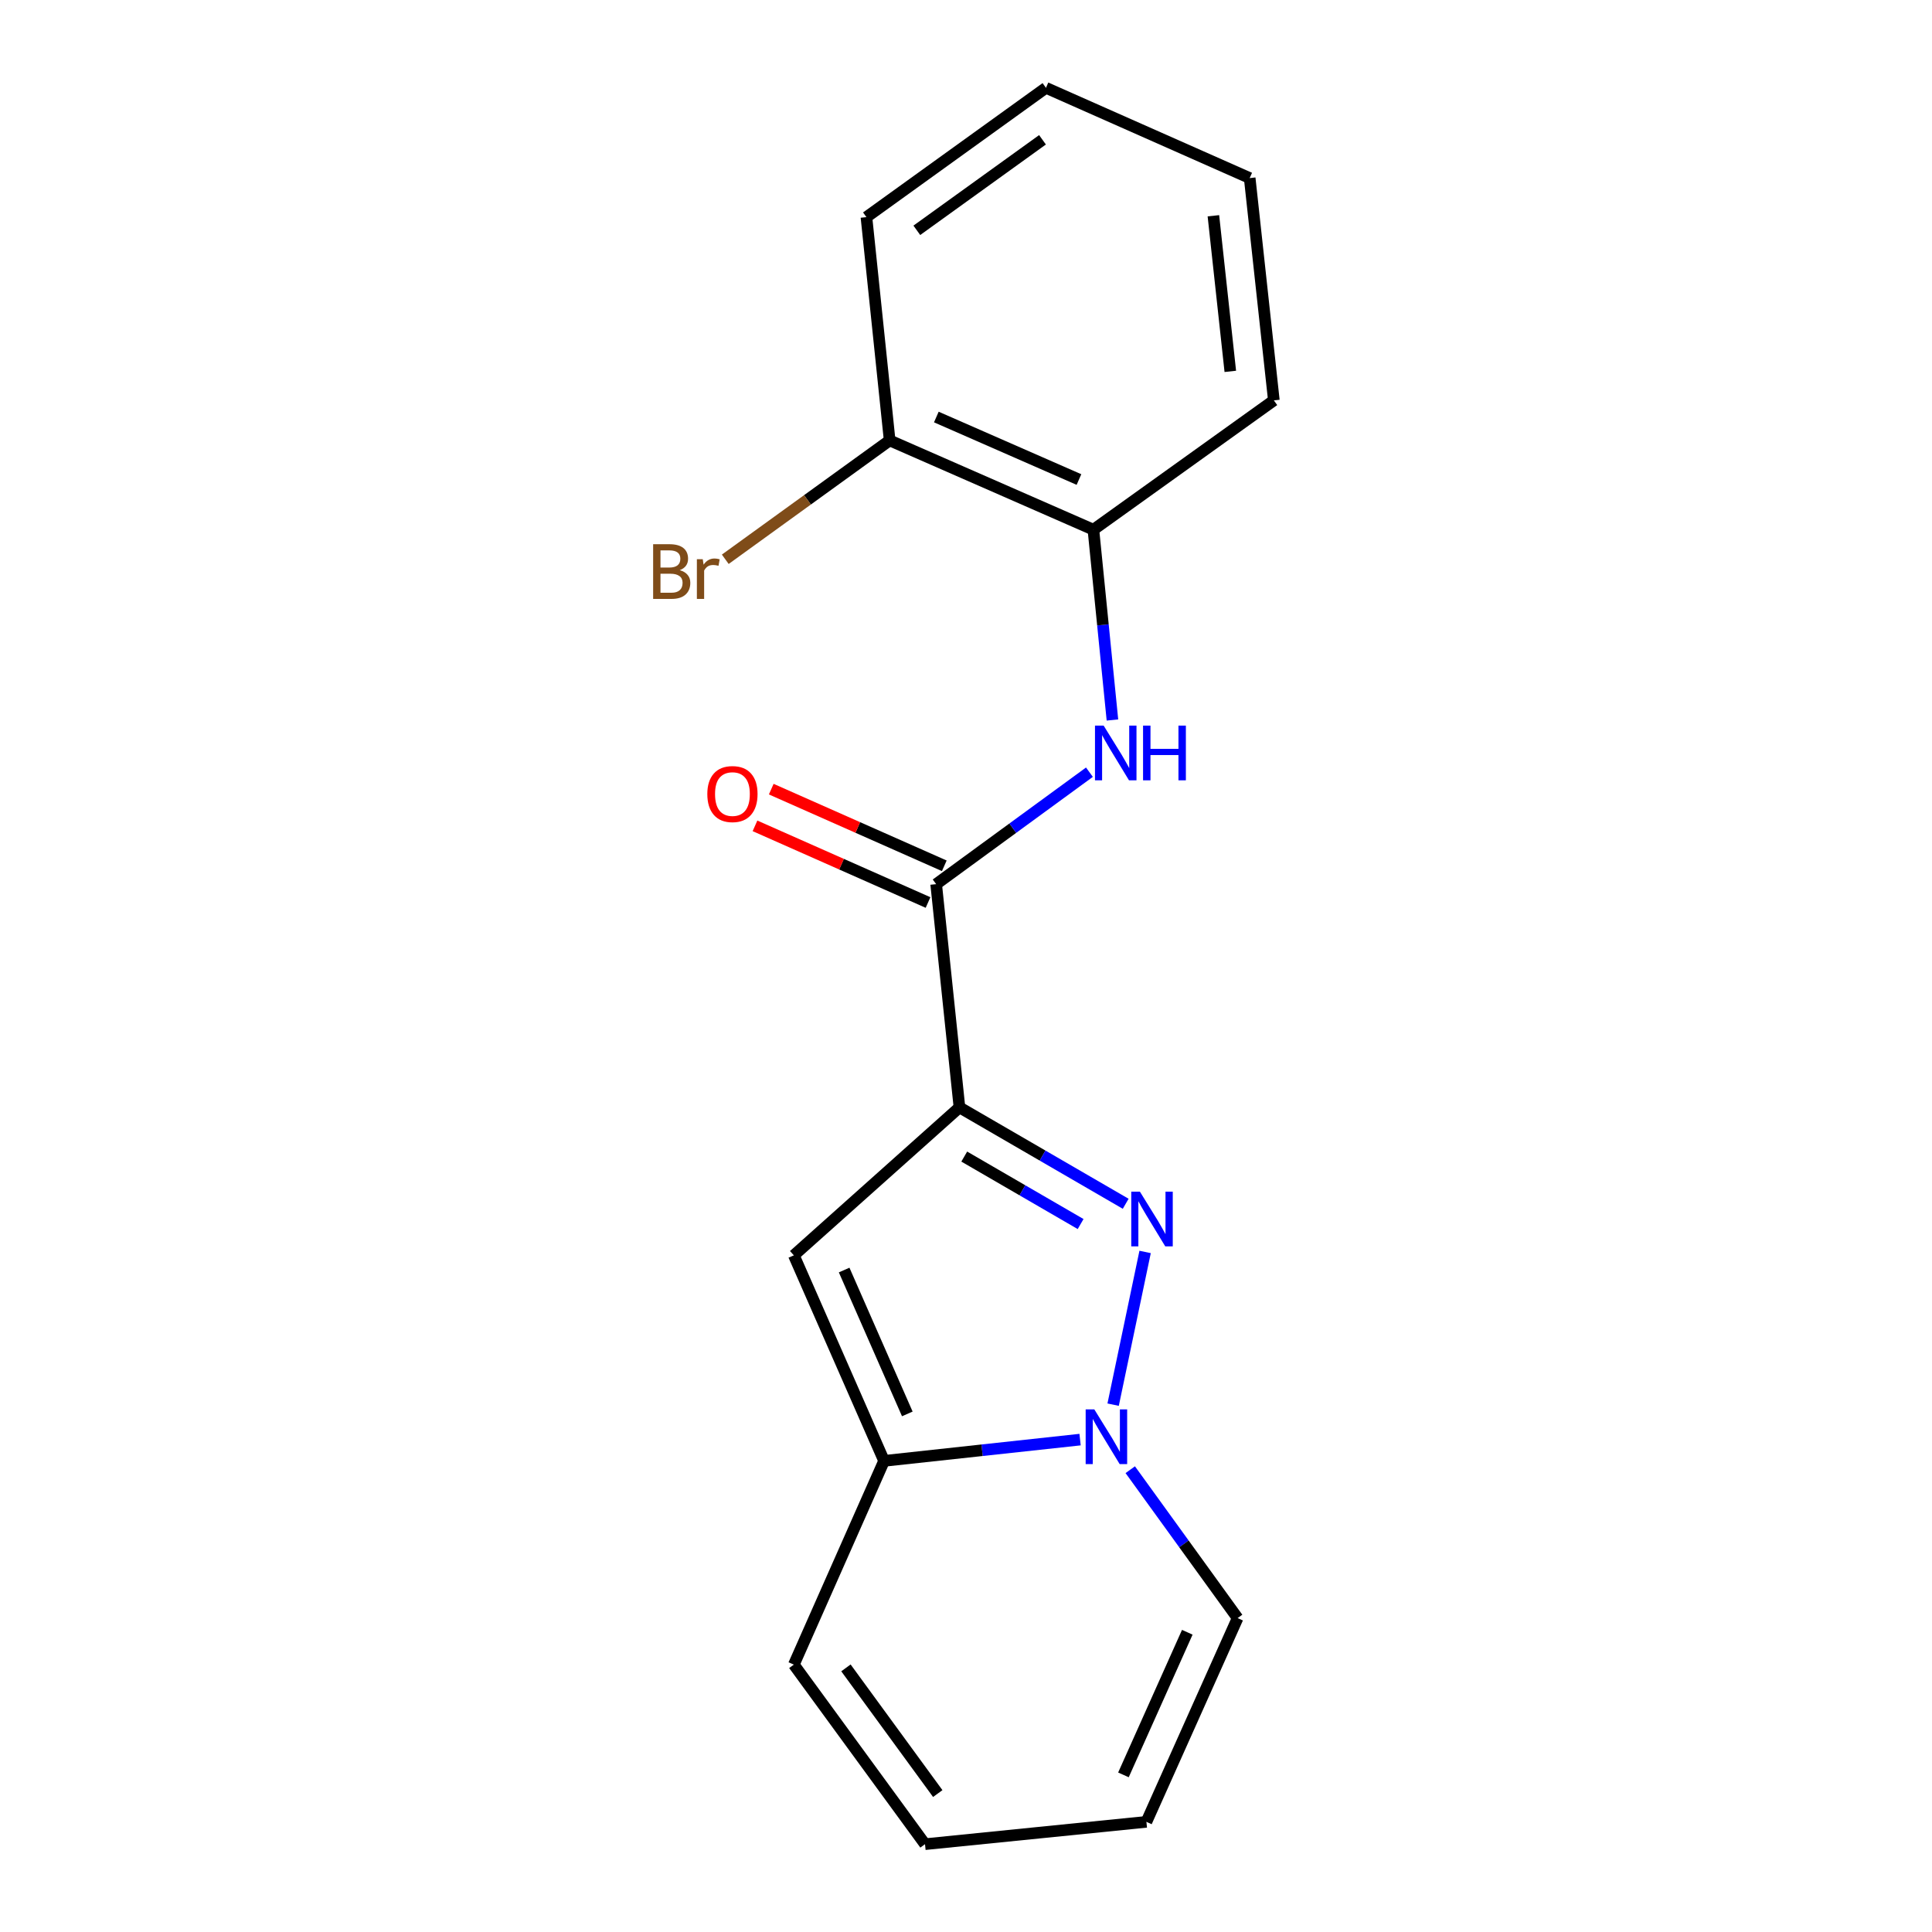 <?xml version='1.0' encoding='iso-8859-1'?>
<svg version='1.1' baseProfile='full'
              xmlns='http://www.w3.org/2000/svg'
                      xmlns:rdkit='http://www.rdkit.org/xml'
                      xmlns:xlink='http://www.w3.org/1999/xlink'
                  xml:space='preserve'
width='1000px' height='1000px' viewBox='0 0 1000 1000'>
<!-- END OF HEADER -->
<rect style='opacity:1.0;fill:#FFFFFF;stroke:none' width='1000' height='1000' x='0' y='0'> </rect>
<path class='bond-0' d='M 496.612,573.179 L 539.635,598.124' style='fill:none;fill-rule:evenodd;stroke:#000000;stroke-width:6px;stroke-linecap:butt;stroke-linejoin:miter;stroke-opacity:1' />
<path class='bond-0' d='M 539.635,598.124 L 582.657,623.07' style='fill:none;fill-rule:evenodd;stroke:#0000FF;stroke-width:6px;stroke-linecap:butt;stroke-linejoin:miter;stroke-opacity:1' />
<path class='bond-0' d='M 499.094,598.642 L 529.21,616.104' style='fill:none;fill-rule:evenodd;stroke:#000000;stroke-width:6px;stroke-linecap:butt;stroke-linejoin:miter;stroke-opacity:1' />
<path class='bond-0' d='M 529.21,616.104 L 559.326,633.565' style='fill:none;fill-rule:evenodd;stroke:#0000FF;stroke-width:6px;stroke-linecap:butt;stroke-linejoin:miter;stroke-opacity:1' />
<path class='bond-2' d='M 496.612,573.179 L 410.894,649.764' style='fill:none;fill-rule:evenodd;stroke:#000000;stroke-width:6px;stroke-linecap:butt;stroke-linejoin:miter;stroke-opacity:1' />
<path class='bond-4' d='M 496.612,573.179 L 484.558,457.637' style='fill:none;fill-rule:evenodd;stroke:#000000;stroke-width:6px;stroke-linecap:butt;stroke-linejoin:miter;stroke-opacity:1' />
<path class='bond-1' d='M 592.709,648.005 L 576.155,727.053' style='fill:none;fill-rule:evenodd;stroke:#0000FF;stroke-width:6px;stroke-linecap:butt;stroke-linejoin:miter;stroke-opacity:1' />
<path class='bond-7' d='M 585.018,760.713 L 612.805,799.12' style='fill:none;fill-rule:evenodd;stroke:#0000FF;stroke-width:6px;stroke-linecap:butt;stroke-linejoin:miter;stroke-opacity:1' />
<path class='bond-7' d='M 612.805,799.12 L 640.591,837.526' style='fill:none;fill-rule:evenodd;stroke:#000000;stroke-width:6px;stroke-linecap:butt;stroke-linejoin:miter;stroke-opacity:1' />
<path class='bond-18' d='M 559.044,745.137 L 508.321,750.643' style='fill:none;fill-rule:evenodd;stroke:#0000FF;stroke-width:6px;stroke-linecap:butt;stroke-linejoin:miter;stroke-opacity:1' />
<path class='bond-18' d='M 508.321,750.643 L 457.598,756.149' style='fill:none;fill-rule:evenodd;stroke:#000000;stroke-width:6px;stroke-linecap:butt;stroke-linejoin:miter;stroke-opacity:1' />
<path class='bond-3' d='M 410.894,649.764 L 457.598,756.149' style='fill:none;fill-rule:evenodd;stroke:#000000;stroke-width:6px;stroke-linecap:butt;stroke-linejoin:miter;stroke-opacity:1' />
<path class='bond-3' d='M 436.929,657.368 L 469.622,731.837' style='fill:none;fill-rule:evenodd;stroke:#000000;stroke-width:6px;stroke-linecap:butt;stroke-linejoin:miter;stroke-opacity:1' />
<path class='bond-8' d='M 457.598,756.149 L 410.894,861.611' style='fill:none;fill-rule:evenodd;stroke:#000000;stroke-width:6px;stroke-linecap:butt;stroke-linejoin:miter;stroke-opacity:1' />
<path class='bond-5' d='M 484.558,457.637 L 524.222,428.661' style='fill:none;fill-rule:evenodd;stroke:#000000;stroke-width:6px;stroke-linecap:butt;stroke-linejoin:miter;stroke-opacity:1' />
<path class='bond-5' d='M 524.222,428.661 L 563.886,399.684' style='fill:none;fill-rule:evenodd;stroke:#0000FF;stroke-width:6px;stroke-linecap:butt;stroke-linejoin:miter;stroke-opacity:1' />
<path class='bond-9' d='M 488.767,448.137 L 443.983,428.297' style='fill:none;fill-rule:evenodd;stroke:#000000;stroke-width:6px;stroke-linecap:butt;stroke-linejoin:miter;stroke-opacity:1' />
<path class='bond-9' d='M 443.983,428.297 L 399.2,408.458' style='fill:none;fill-rule:evenodd;stroke:#FF0000;stroke-width:6px;stroke-linecap:butt;stroke-linejoin:miter;stroke-opacity:1' />
<path class='bond-9' d='M 480.349,467.138 L 435.565,447.299' style='fill:none;fill-rule:evenodd;stroke:#000000;stroke-width:6px;stroke-linecap:butt;stroke-linejoin:miter;stroke-opacity:1' />
<path class='bond-9' d='M 435.565,447.299 L 390.782,427.459' style='fill:none;fill-rule:evenodd;stroke:#FF0000;stroke-width:6px;stroke-linecap:butt;stroke-linejoin:miter;stroke-opacity:1' />
<path class='bond-6' d='M 575.797,372.672 L 570.872,323.421' style='fill:none;fill-rule:evenodd;stroke:#0000FF;stroke-width:6px;stroke-linecap:butt;stroke-linejoin:miter;stroke-opacity:1' />
<path class='bond-6' d='M 570.872,323.421 L 565.946,274.171' style='fill:none;fill-rule:evenodd;stroke:#000000;stroke-width:6px;stroke-linecap:butt;stroke-linejoin:miter;stroke-opacity:1' />
<path class='bond-10' d='M 565.946,274.171 L 460.484,227.952' style='fill:none;fill-rule:evenodd;stroke:#000000;stroke-width:6px;stroke-linecap:butt;stroke-linejoin:miter;stroke-opacity:1' />
<path class='bond-10' d='M 558.469,248.203 L 484.646,215.849' style='fill:none;fill-rule:evenodd;stroke:#000000;stroke-width:6px;stroke-linecap:butt;stroke-linejoin:miter;stroke-opacity:1' />
<path class='bond-14' d='M 565.946,274.171 L 659.342,207.238' style='fill:none;fill-rule:evenodd;stroke:#000000;stroke-width:6px;stroke-linecap:butt;stroke-linejoin:miter;stroke-opacity:1' />
<path class='bond-11' d='M 640.591,837.526 L 593.38,942.988' style='fill:none;fill-rule:evenodd;stroke:#000000;stroke-width:6px;stroke-linecap:butt;stroke-linejoin:miter;stroke-opacity:1' />
<path class='bond-11' d='M 614.541,844.854 L 581.492,918.677' style='fill:none;fill-rule:evenodd;stroke:#000000;stroke-width:6px;stroke-linecap:butt;stroke-linejoin:miter;stroke-opacity:1' />
<path class='bond-12' d='M 410.894,861.611 L 478.785,954.545' style='fill:none;fill-rule:evenodd;stroke:#000000;stroke-width:6px;stroke-linecap:butt;stroke-linejoin:miter;stroke-opacity:1' />
<path class='bond-12' d='M 437.859,863.292 L 485.383,928.346' style='fill:none;fill-rule:evenodd;stroke:#000000;stroke-width:6px;stroke-linecap:butt;stroke-linejoin:miter;stroke-opacity:1' />
<path class='bond-13' d='M 460.484,227.952 L 417.942,258.716' style='fill:none;fill-rule:evenodd;stroke:#000000;stroke-width:6px;stroke-linecap:butt;stroke-linejoin:miter;stroke-opacity:1' />
<path class='bond-13' d='M 417.942,258.716 L 375.4,289.481' style='fill:none;fill-rule:evenodd;stroke:#7F4C19;stroke-width:6px;stroke-linecap:butt;stroke-linejoin:miter;stroke-opacity:1' />
<path class='bond-15' d='M 460.484,227.952 L 448.465,112.387' style='fill:none;fill-rule:evenodd;stroke:#000000;stroke-width:6px;stroke-linecap:butt;stroke-linejoin:miter;stroke-opacity:1' />
<path class='bond-19' d='M 593.38,942.988 L 478.785,954.545' style='fill:none;fill-rule:evenodd;stroke:#000000;stroke-width:6px;stroke-linecap:butt;stroke-linejoin:miter;stroke-opacity:1' />
<path class='bond-16' d='M 659.342,207.238 L 646.838,92.17' style='fill:none;fill-rule:evenodd;stroke:#000000;stroke-width:6px;stroke-linecap:butt;stroke-linejoin:miter;stroke-opacity:1' />
<path class='bond-16' d='M 636.805,192.223 L 628.052,111.675' style='fill:none;fill-rule:evenodd;stroke:#000000;stroke-width:6px;stroke-linecap:butt;stroke-linejoin:miter;stroke-opacity:1' />
<path class='bond-20' d='M 448.465,112.387 L 541.388,45.455' style='fill:none;fill-rule:evenodd;stroke:#000000;stroke-width:6px;stroke-linecap:butt;stroke-linejoin:miter;stroke-opacity:1' />
<path class='bond-20' d='M 474.55,119.211 L 539.596,72.358' style='fill:none;fill-rule:evenodd;stroke:#000000;stroke-width:6px;stroke-linecap:butt;stroke-linejoin:miter;stroke-opacity:1' />
<path class='bond-17' d='M 646.838,92.17 L 541.388,45.455' style='fill:none;fill-rule:evenodd;stroke:#000000;stroke-width:6px;stroke-linecap:butt;stroke-linejoin:miter;stroke-opacity:1' />
<path  class='atom-1' d='M 590.018 616.807
L 599.298 631.807
Q 600.218 633.287, 601.698 635.967
Q 603.178 638.647, 603.258 638.807
L 603.258 616.807
L 607.018 616.807
L 607.018 645.127
L 603.138 645.127
L 593.178 628.727
Q 592.018 626.807, 590.778 624.607
Q 589.578 622.407, 589.218 621.727
L 589.218 645.127
L 585.538 645.127
L 585.538 616.807
L 590.018 616.807
' fill='#0000FF'/>
<path  class='atom-2' d='M 566.417 729.497
L 575.697 744.497
Q 576.617 745.977, 578.097 748.657
Q 579.577 751.337, 579.657 751.497
L 579.657 729.497
L 583.417 729.497
L 583.417 757.817
L 579.537 757.817
L 569.577 741.417
Q 568.417 739.497, 567.177 737.297
Q 565.977 735.097, 565.617 734.417
L 565.617 757.817
L 561.937 757.817
L 561.937 729.497
L 566.417 729.497
' fill='#0000FF'/>
<path  class='atom-6' d='M 571.244 375.575
L 580.524 390.575
Q 581.444 392.055, 582.924 394.735
Q 584.404 397.415, 584.484 397.575
L 584.484 375.575
L 588.244 375.575
L 588.244 403.895
L 584.364 403.895
L 574.404 387.495
Q 573.244 385.575, 572.004 383.375
Q 570.804 381.175, 570.444 380.495
L 570.444 403.895
L 566.764 403.895
L 566.764 375.575
L 571.244 375.575
' fill='#0000FF'/>
<path  class='atom-6' d='M 591.644 375.575
L 595.484 375.575
L 595.484 387.615
L 609.964 387.615
L 609.964 375.575
L 613.804 375.575
L 613.804 403.895
L 609.964 403.895
L 609.964 390.815
L 595.484 390.815
L 595.484 403.895
L 591.644 403.895
L 591.644 375.575
' fill='#0000FF'/>
<path  class='atom-10' d='M 366.108 411.002
Q 366.108 404.202, 369.468 400.402
Q 372.828 396.602, 379.108 396.602
Q 385.388 396.602, 388.748 400.402
Q 392.108 404.202, 392.108 411.002
Q 392.108 417.882, 388.708 421.802
Q 385.308 425.682, 379.108 425.682
Q 372.868 425.682, 369.468 421.802
Q 366.108 417.922, 366.108 411.002
M 379.108 422.482
Q 383.428 422.482, 385.748 419.602
Q 388.108 416.682, 388.108 411.002
Q 388.108 405.442, 385.748 402.642
Q 383.428 399.802, 379.108 399.802
Q 374.788 399.802, 372.428 402.602
Q 370.108 405.402, 370.108 411.002
Q 370.108 416.722, 372.428 419.602
Q 374.788 422.482, 379.108 422.482
' fill='#FF0000'/>
<path  class='atom-14' d='M 351.823 295.122
Q 354.543 295.882, 355.903 297.562
Q 357.303 299.202, 357.303 301.642
Q 357.303 305.562, 354.783 307.802
Q 352.303 310.002, 347.583 310.002
L 338.063 310.002
L 338.063 281.682
L 346.423 281.682
Q 351.263 281.682, 353.703 283.642
Q 356.143 285.602, 356.143 289.202
Q 356.143 293.482, 351.823 295.122
M 341.863 284.882
L 341.863 293.762
L 346.423 293.762
Q 349.223 293.762, 350.663 292.642
Q 352.143 291.482, 352.143 289.202
Q 352.143 284.882, 346.423 284.882
L 341.863 284.882
M 347.583 306.802
Q 350.343 306.802, 351.823 305.482
Q 353.303 304.162, 353.303 301.642
Q 353.303 299.322, 351.663 298.162
Q 350.063 296.962, 346.983 296.962
L 341.863 296.962
L 341.863 306.802
L 347.583 306.802
' fill='#7F4C19'/>
<path  class='atom-14' d='M 363.743 289.442
L 364.183 292.282
Q 366.343 289.082, 369.863 289.082
Q 370.983 289.082, 372.503 289.482
L 371.903 292.842
Q 370.183 292.442, 369.223 292.442
Q 367.543 292.442, 366.423 293.122
Q 365.343 293.762, 364.463 295.322
L 364.463 310.002
L 360.703 310.002
L 360.703 289.442
L 363.743 289.442
' fill='#7F4C19'/>
</svg>
